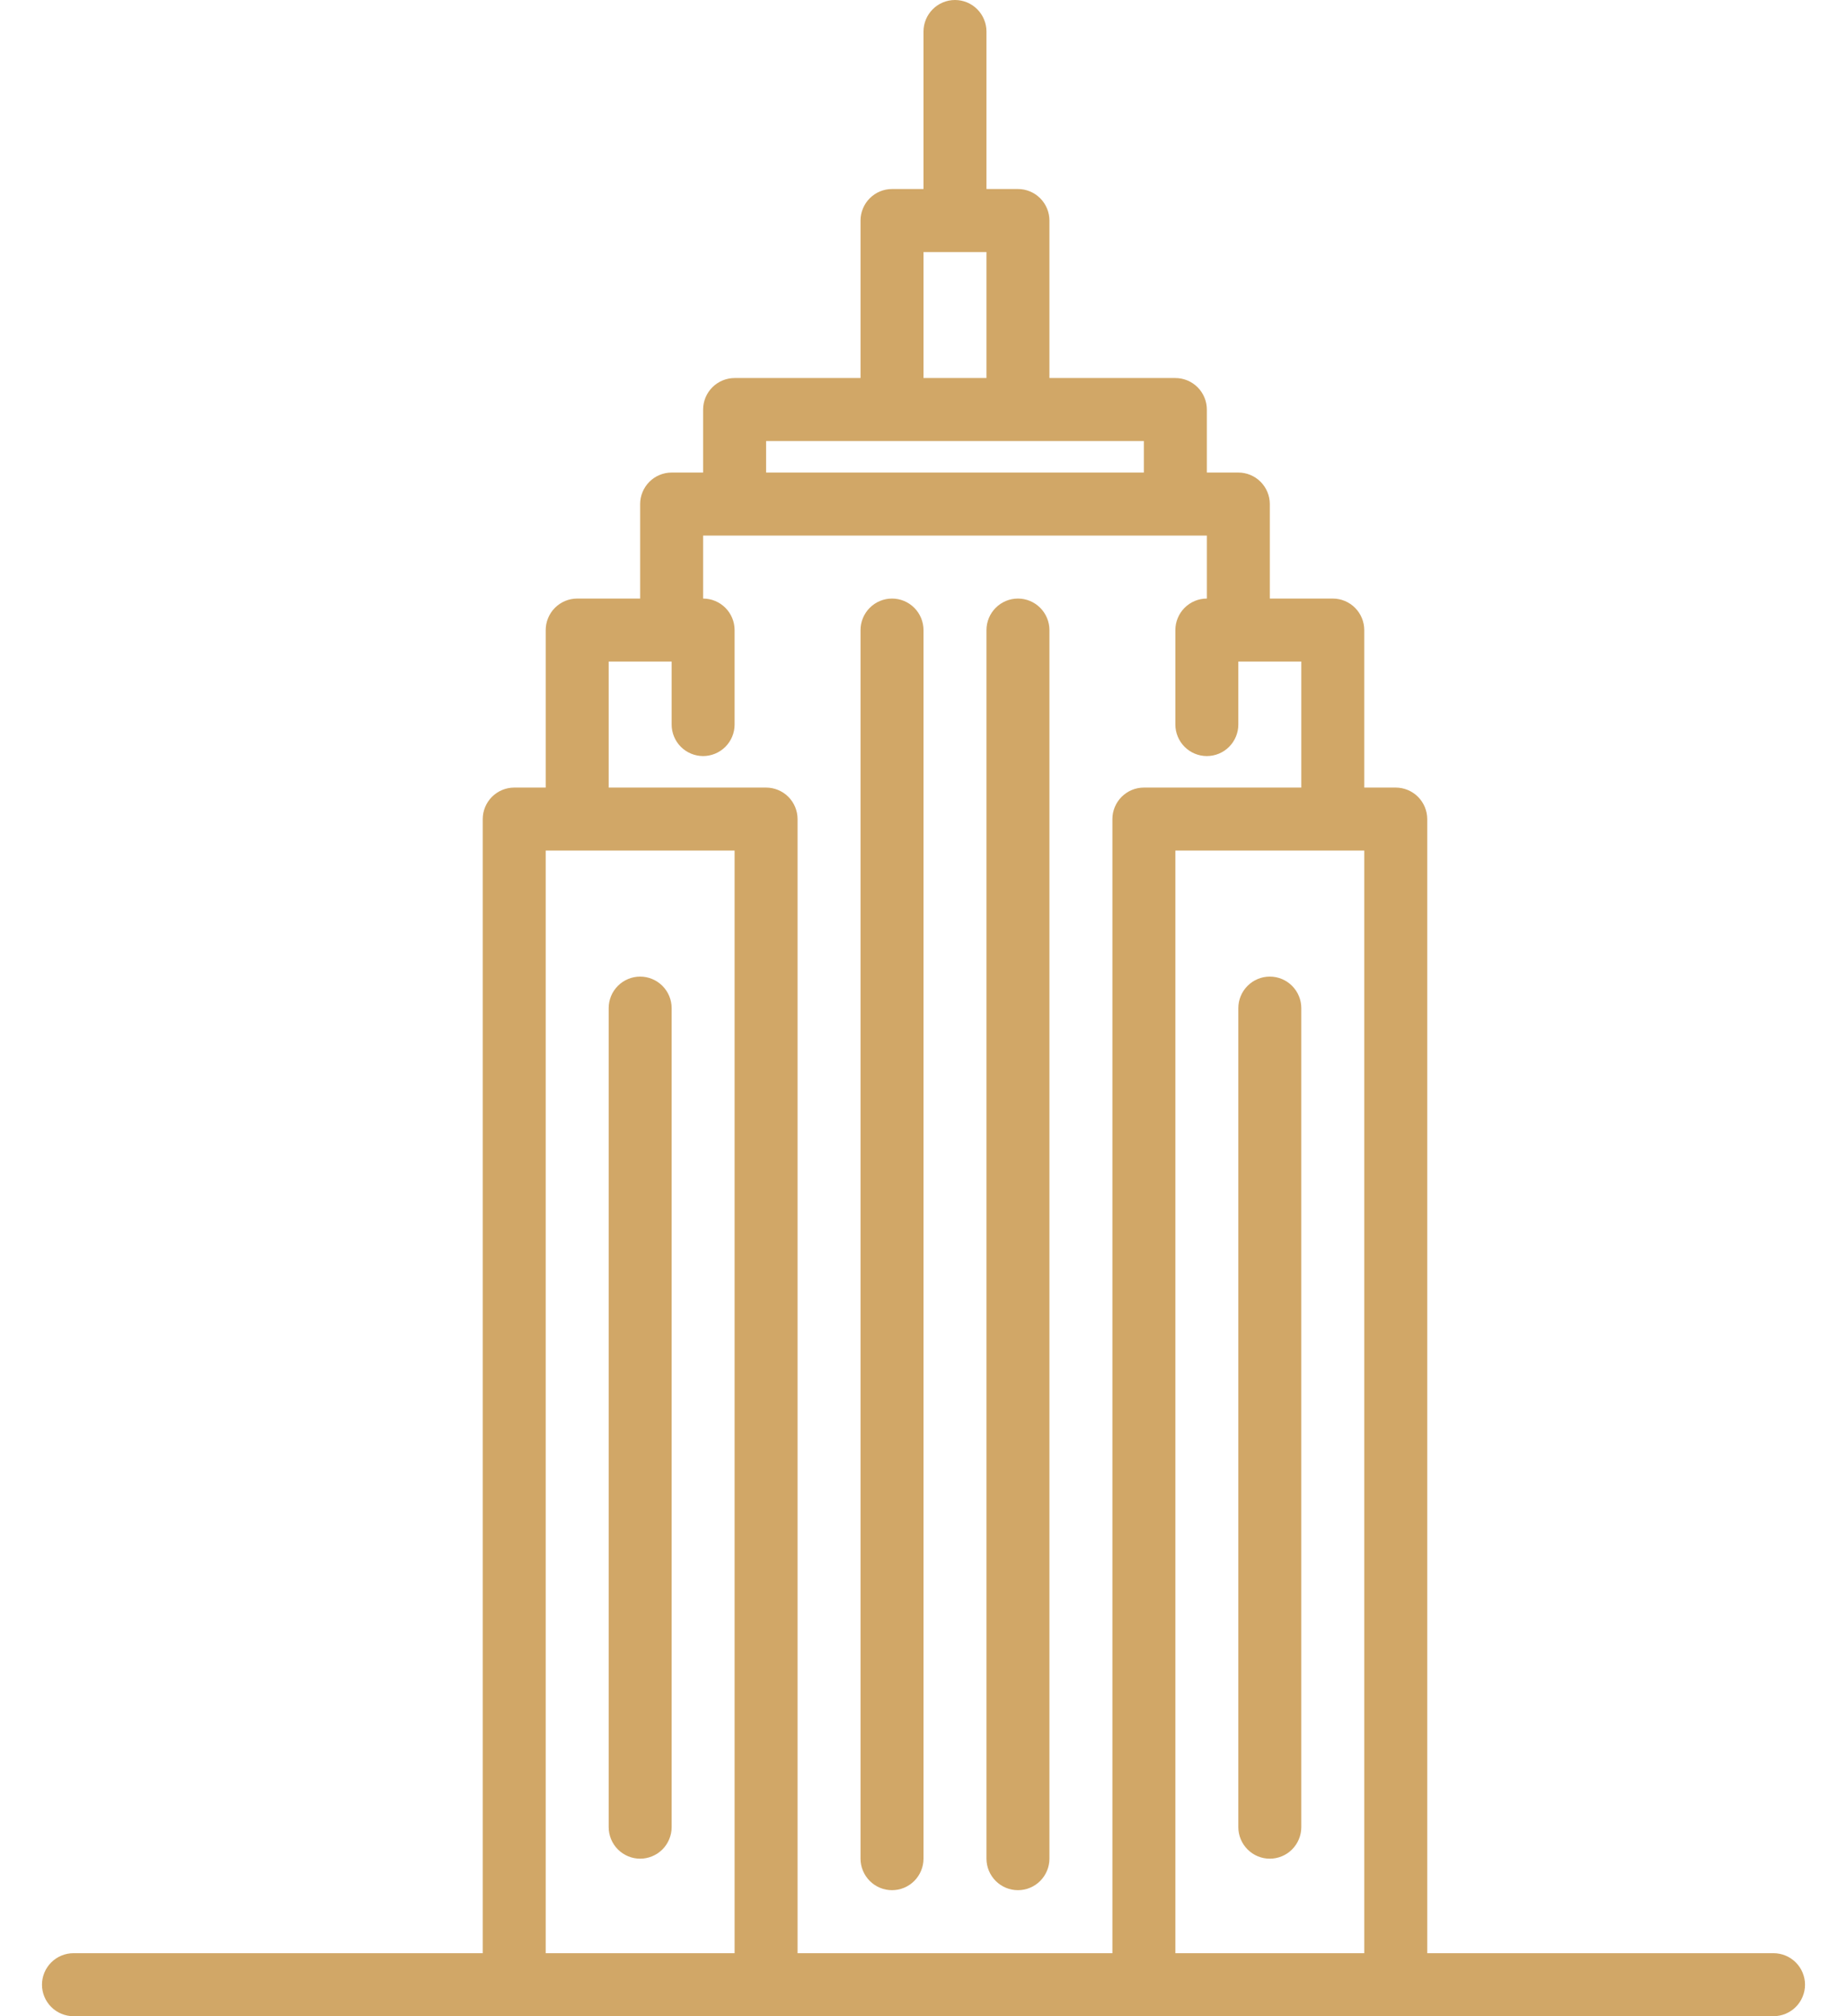 <?xml version="1.0" encoding="UTF-8"?> <svg xmlns="http://www.w3.org/2000/svg" width="22" height="24" viewBox="0 0 22 24" fill="none"> <path d="M11.375 0C11.475 0 11.57 0.04 11.64 0.11C11.71 0.18 11.75 0.276 11.75 0.375V2.25H12.125C12.225 2.25 12.32 2.29 12.39 2.36C12.46 2.43 12.5 2.526 12.5 2.625V4.5H14C14.1 4.5 14.195 4.54 14.265 4.61C14.335 4.68 14.375 4.776 14.375 4.875V5.625H14.75C14.85 5.625 14.945 5.665 15.015 5.735C15.085 5.805 15.125 5.901 15.125 6V7.125H15.875C15.975 7.125 16.07 7.165 16.14 7.235C16.21 7.305 16.25 7.401 16.25 7.5V9.375H16.625C16.724 9.375 16.82 9.415 16.89 9.485C16.96 9.555 17 9.651 17 9.75V23.25H21.125C21.224 23.25 21.32 23.29 21.39 23.36C21.46 23.43 21.5 23.526 21.5 23.625C21.5 23.724 21.46 23.82 21.39 23.89C21.32 23.96 21.224 24 21.125 24H0.875C0.776 24 0.68 23.96 0.61 23.89C0.54 23.82 0.5 23.724 0.5 23.625C0.5 23.526 0.54 23.43 0.61 23.36C0.68 23.29 0.776 23.25 0.875 23.25H5.75V9.75C5.75 9.651 5.79 9.555 5.86 9.485C5.93 9.415 6.026 9.375 6.125 9.375H6.5V7.5C6.5 7.401 6.54 7.305 6.61 7.235C6.68 7.165 6.776 7.125 6.875 7.125H7.625V6C7.625 5.901 7.665 5.805 7.735 5.735C7.805 5.665 7.901 5.625 8 5.625H8.375V4.875C8.375 4.776 8.415 4.68 8.485 4.61C8.555 4.54 8.651 4.5 8.75 4.5H10.25V2.625C10.25 2.526 10.29 2.43 10.36 2.36C10.43 2.29 10.525 2.25 10.625 2.25H11V0.375C11 0.276 11.04 0.18 11.11 0.11C11.18 0.04 11.275 0 11.375 0ZM16.25 23.25V10.125H14V23.25H16.25ZM14.375 6.375H8.375V7.125C8.474 7.125 8.57 7.165 8.64 7.235C8.71 7.305 8.75 7.401 8.75 7.5V8.625C8.75 8.724 8.71 8.82 8.64 8.89C8.57 8.96 8.474 9 8.375 9C8.276 9 8.18 8.96 8.11 8.89C8.04 8.82 8 8.724 8 8.625V7.875H7.25V9.375H9.125C9.224 9.375 9.32 9.415 9.39 9.485C9.46 9.555 9.5 9.651 9.5 9.75V23.25H13.25V9.75C13.25 9.651 13.29 9.555 13.36 9.485C13.43 9.415 13.525 9.375 13.625 9.375H15.5V7.875H14.75V8.625C14.75 8.724 14.71 8.82 14.64 8.89C14.57 8.96 14.475 9 14.375 9C14.275 9 14.18 8.96 14.11 8.89C14.04 8.82 14 8.724 14 8.625V7.5C14 7.401 14.04 7.305 14.11 7.235C14.18 7.165 14.275 7.125 14.375 7.125V6.375ZM8.75 10.125H6.5V23.25H8.75V10.125ZM10.625 7.125C10.725 7.125 10.82 7.165 10.89 7.235C10.96 7.305 11 7.401 11 7.5V22.125C11 22.224 10.96 22.32 10.89 22.39C10.82 22.46 10.725 22.5 10.625 22.5C10.525 22.5 10.43 22.46 10.36 22.39C10.29 22.32 10.25 22.224 10.25 22.125V7.5C10.25 7.401 10.29 7.305 10.36 7.235C10.43 7.165 10.525 7.125 10.625 7.125ZM12.125 7.125C12.225 7.125 12.32 7.165 12.39 7.235C12.46 7.305 12.5 7.401 12.5 7.5V22.125C12.5 22.224 12.46 22.32 12.39 22.39C12.32 22.46 12.225 22.5 12.125 22.5C12.025 22.5 11.93 22.46 11.86 22.39C11.79 22.32 11.75 22.224 11.75 22.125V7.5C11.75 7.401 11.79 7.305 11.86 7.235C11.93 7.165 12.025 7.125 12.125 7.125ZM7.625 11.625C7.724 11.625 7.82 11.665 7.89 11.735C7.96 11.805 8 11.9 8 12V21.75C8 21.849 7.96 21.945 7.89 22.015C7.82 22.085 7.724 22.125 7.625 22.125C7.526 22.125 7.43 22.085 7.36 22.015C7.29 21.945 7.25 21.849 7.25 21.75V12C7.25 11.9 7.29 11.805 7.36 11.735C7.43 11.665 7.526 11.625 7.625 11.625ZM15.125 11.625C15.225 11.625 15.32 11.665 15.39 11.735C15.46 11.805 15.5 11.9 15.5 12V21.75C15.5 21.849 15.46 21.945 15.39 22.015C15.32 22.085 15.225 22.125 15.125 22.125C15.025 22.125 14.93 22.085 14.86 22.015C14.79 21.945 14.75 21.849 14.75 21.75V12C14.75 11.9 14.79 11.805 14.86 11.735C14.93 11.665 15.025 11.625 15.125 11.625ZM13.625 5.25H9.125V5.625H13.625V5.25ZM11.75 3H11V4.5H11.75V3Z" fill="#D1A767"></path> </svg> 
